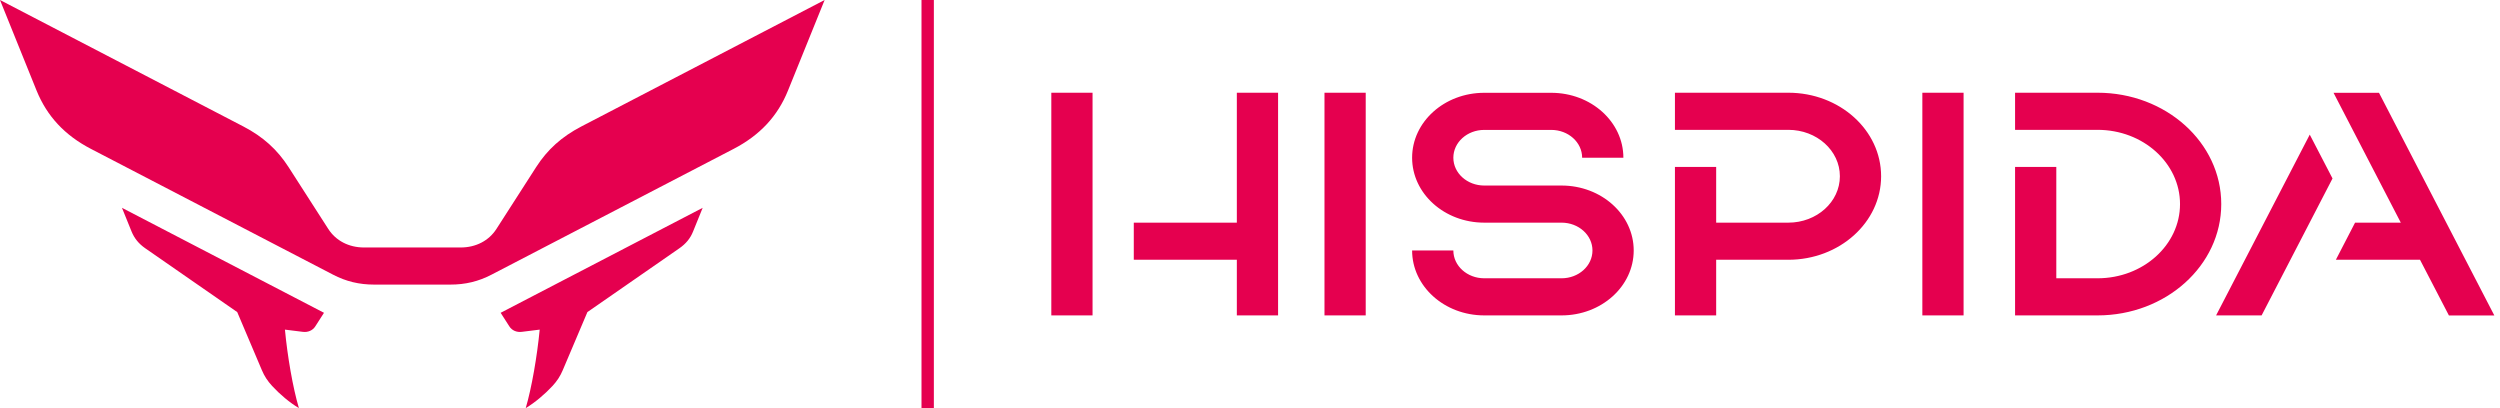 <svg width="245" height="40" viewBox="0 0 245 40" fill="none" xmlns="http://www.w3.org/2000/svg">
<path fill-rule="evenodd" clip-rule="evenodd" d="M40.403 27.89H36.676C35.194 27.89 33.918 27.582 32.635 26.915L8.916 14.593C6.343 13.258 4.604 11.386 3.585 8.877L0 0L23.847 12.393C25.771 13.393 27.168 14.65 28.287 16.389L32.172 22.438C32.913 23.592 34.189 24.253 35.671 24.253H40.41H45.15C46.633 24.253 47.908 23.592 48.649 22.438L52.534 16.389C53.645 14.657 55.042 13.4 56.974 12.393L80.814 0L77.222 8.877C76.21 11.386 74.464 13.258 71.891 14.593L48.172 26.915C46.889 27.582 45.613 27.89 44.131 27.89H40.403ZM11.952 20.366L12.893 22.688C13.171 23.367 13.598 23.887 14.233 24.33L23.248 30.584L25.665 36.28C25.914 36.87 26.221 37.338 26.669 37.825C27.432 38.653 28.387 39.455 29.292 39.994C28.701 38.005 28.166 34.894 27.924 32.303L29.684 32.521C30.183 32.585 30.646 32.38 30.896 31.988L31.751 30.654L11.952 20.366ZM49.063 30.654L49.918 31.988C50.167 32.38 50.631 32.585 51.13 32.521L52.89 32.303C52.641 34.901 52.106 38.005 51.522 39.994C52.42 39.455 53.382 38.647 54.144 37.825C54.593 37.338 54.9 36.87 55.149 36.28L57.565 30.584L66.581 24.33C67.216 23.887 67.65 23.367 67.921 22.688L68.862 20.366L49.063 30.654Z" fill="#E5004F"/>
<path fill-rule="evenodd" clip-rule="evenodd" d="M145.457 21.82H153.033C154.708 21.82 156.062 23.039 156.062 24.546C156.062 26.053 154.708 27.272 153.033 27.272H145.457C143.782 27.272 142.428 26.053 142.428 24.546H138.387C138.387 28.061 141.551 30.909 145.457 30.909H153.033C156.938 30.909 160.103 28.061 160.103 24.546C160.103 21.031 156.938 18.183 153.033 18.183H145.457C143.782 18.183 142.428 16.964 142.428 15.457C142.428 13.949 143.782 12.731 145.457 12.731H152.021C153.696 12.731 155.05 13.949 155.05 15.457H159.091C159.091 11.942 155.926 9.094 152.021 9.094H145.457C141.551 9.094 138.387 11.942 138.387 15.457C138.387 18.972 141.551 21.82 145.457 21.82ZM192.431 30.909V9.087H188.39V30.909H192.431ZM205.559 30.909C212.252 30.909 217.683 26.028 217.683 19.998C217.683 13.969 212.259 9.087 205.559 9.087H197.477V12.724H205.559C210.021 12.724 213.642 15.983 213.642 19.998C213.642 24.014 210.021 27.272 205.559 27.272H201.518V16.361H197.477V30.909H205.559ZM133.84 30.909V9.087H129.799V30.909H133.84ZM103.029 30.909V9.087H107.07V30.909H103.029ZM121.21 30.909V25.457H111.111V21.82H121.21V9.087H125.252V30.909H121.21ZM217.177 30.909L226.356 13.193L228.587 17.49L221.638 30.909H217.184H217.177ZM168.185 16.361H164.144V30.909H168.185V25.457H175.255C180.273 25.457 184.349 21.794 184.349 17.272C184.349 12.75 180.28 9.087 175.255 9.087H164.144V12.724H175.255C178.042 12.724 180.308 14.758 180.308 17.272C180.308 19.787 178.049 21.82 175.255 21.82H168.185V16.368V16.361ZM239.99 30.909L237.161 25.457H228.915L230.796 21.82H235.279L228.687 9.094H233.141L244.445 30.915H239.99V30.909Z" fill="#E5004F"/>
<path d="M91.518 0H90.307V40H91.518V0Z" fill="#E5004F"/>
</svg>
